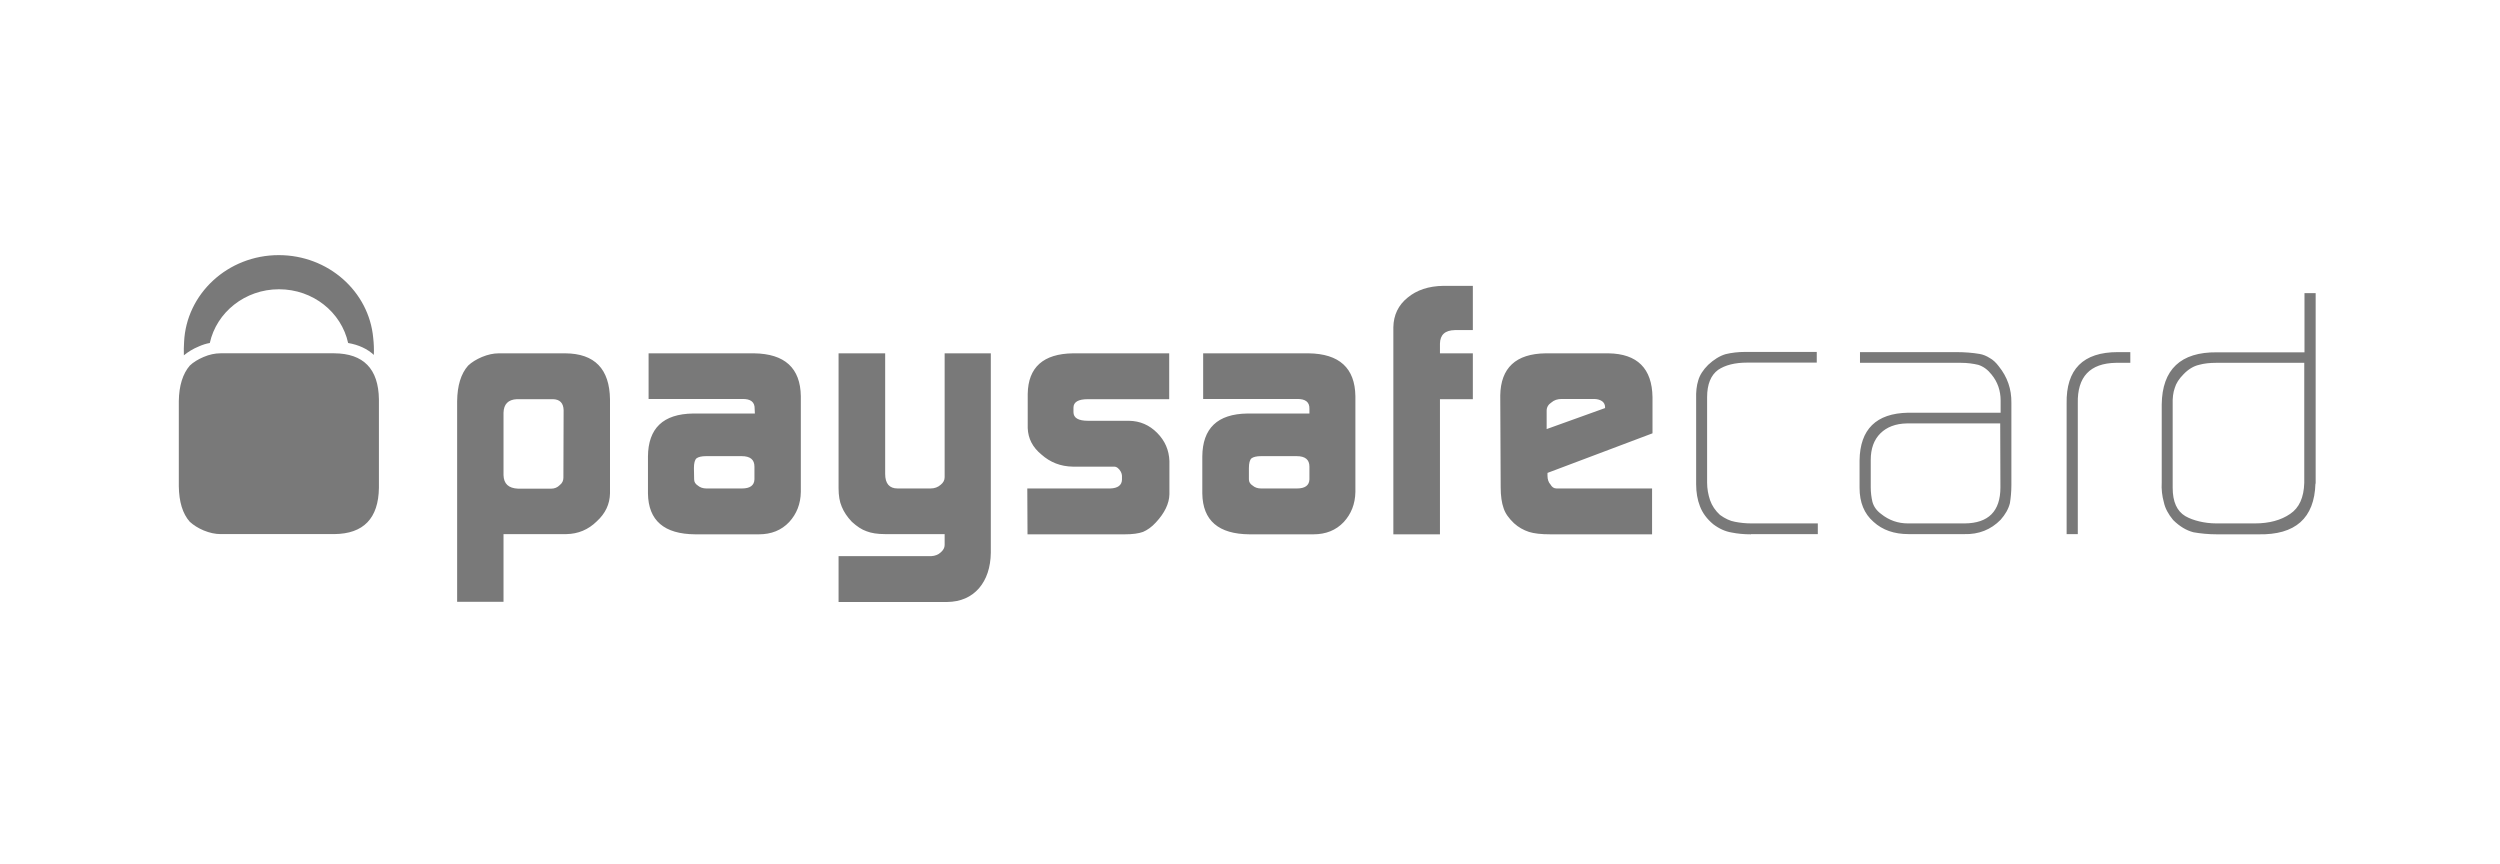 <svg width="217" height="75" viewBox="0 0 217 75" fill="none" xmlns="http://www.w3.org/2000/svg">
<path d="M48.922 35.596C48.903 34.982 48.592 34.666 48.006 34.649H44.858C44.108 34.684 43.724 35.087 43.705 35.824V41.241C43.724 41.995 44.145 42.381 44.968 42.416H47.842C48.135 42.416 48.391 42.311 48.592 42.101C48.794 41.943 48.903 41.732 48.903 41.469L48.922 35.596ZM39.679 34.824C39.697 33.474 40.008 32.439 40.63 31.738C40.942 31.44 41.344 31.195 41.838 30.984C42.351 30.774 42.827 30.669 43.303 30.669H49.068C51.612 30.686 52.912 32.019 52.948 34.666V42.819C52.93 43.766 52.545 44.573 51.795 45.257C51.063 45.975 50.184 46.344 49.16 46.361H43.705V52.235H39.679V34.824ZM60.251 41.61C60.251 41.838 60.361 42.013 60.58 42.153C60.763 42.311 61.02 42.399 61.312 42.399H64.406C65.101 42.399 65.467 42.136 65.486 41.61V40.505C65.486 39.891 65.12 39.593 64.369 39.593H61.294C60.892 39.593 60.617 39.663 60.452 39.786C60.306 39.926 60.233 40.207 60.233 40.628L60.251 41.61ZM65.504 35.49C65.522 34.894 65.156 34.614 64.424 34.631H56.298V30.669H65.449C68.121 30.704 69.475 31.948 69.512 34.386V42.697C69.494 43.749 69.146 44.608 68.505 45.309C67.828 46.028 66.95 46.379 65.87 46.379H60.343C57.652 46.361 56.279 45.187 56.243 42.837V39.628C56.261 37.174 57.56 35.929 60.159 35.894H65.522L65.504 35.49ZM80.841 48.272C81.153 48.255 81.445 48.15 81.665 47.939C81.885 47.746 81.995 47.536 81.995 47.308V46.361H76.833C76.156 46.361 75.625 46.274 75.223 46.116C74.802 45.975 74.381 45.695 73.941 45.292C73.539 44.871 73.246 44.433 73.063 43.977C72.88 43.556 72.788 43.03 72.788 42.381V30.669H76.833V41.136C76.833 41.978 77.199 42.399 77.913 42.399H80.768C81.116 42.399 81.409 42.293 81.647 42.083C81.885 41.89 81.995 41.68 81.995 41.417V30.669H86.003V47.974C85.984 49.254 85.637 50.289 84.978 51.06C84.301 51.832 83.386 52.235 82.214 52.253H72.788V48.272H80.841ZM89.169 42.399H96.362C97.021 42.381 97.369 42.118 97.387 41.645V41.294C97.387 41.189 97.35 41.084 97.296 40.961C97.131 40.663 96.93 40.505 96.71 40.505H93.123C92.061 40.487 91.164 40.137 90.395 39.453C89.627 38.822 89.242 38.068 89.206 37.156V34.193C89.242 31.878 90.56 30.704 93.141 30.669H101.487V34.649H94.422C93.599 34.649 93.177 34.894 93.177 35.385V35.771C93.177 36.279 93.599 36.525 94.459 36.525H98.009C98.961 36.542 99.766 36.893 100.444 37.577C101.121 38.261 101.469 39.067 101.505 40.014V42.907C101.487 43.714 101.084 44.538 100.334 45.344C99.968 45.748 99.583 46.011 99.217 46.168C98.833 46.309 98.302 46.379 97.625 46.379H89.188L89.169 42.399ZM108.405 41.61C108.405 41.838 108.515 42.013 108.735 42.153C108.918 42.311 109.156 42.399 109.467 42.399H112.578C113.274 42.399 113.64 42.136 113.658 41.61V40.505C113.658 39.891 113.292 39.593 112.542 39.593H109.467C109.064 39.593 108.79 39.663 108.625 39.786C108.479 39.926 108.405 40.207 108.405 40.628V41.61ZM113.658 35.49C113.677 34.894 113.31 34.614 112.56 34.631H104.434V30.669H113.585C116.257 30.704 117.612 31.948 117.648 34.386V42.697C117.63 43.749 117.282 44.608 116.642 45.309C115.964 46.028 115.086 46.379 114.006 46.379H108.46C105.77 46.361 104.397 45.187 104.36 42.837V39.628C104.379 37.174 105.678 35.929 108.277 35.894H113.658V35.49ZM120.943 28.407C120.961 27.337 121.382 26.478 122.187 25.829C122.974 25.18 123.999 24.83 125.28 24.812H127.843V28.652H126.287C125.427 28.67 125.006 29.055 124.988 29.827V30.669H127.843V34.649H124.988V46.379H120.943V28.407ZM139.319 35.42V35.333C139.319 35.122 139.227 34.947 139.062 34.824C138.879 34.701 138.641 34.631 138.367 34.631H135.548C135.182 34.631 134.889 34.736 134.67 34.929C134.395 35.105 134.249 35.35 134.249 35.648V37.244L139.319 35.42ZM134.322 41.048V41.294C134.322 41.61 134.413 41.873 134.578 42.048C134.706 42.276 134.871 42.399 135.109 42.399H143.4V46.379H134.578C133.773 46.379 133.151 46.309 132.711 46.168C132.235 46.011 131.796 45.765 131.412 45.414C130.973 44.994 130.661 44.573 130.515 44.117C130.35 43.661 130.259 43.047 130.259 42.293L130.222 34.333C130.259 31.931 131.577 30.704 134.157 30.669H139.611C142.119 30.704 143.4 31.984 143.437 34.473V37.612L134.322 41.048ZM151.984 46.379C151.38 46.379 150.813 46.326 150.3 46.221C149.769 46.133 149.239 45.905 148.708 45.502C148.159 45.046 147.774 44.52 147.555 43.942C147.335 43.38 147.225 42.732 147.225 42.03V34.614C147.207 34.017 147.262 33.474 147.408 33.018C147.537 32.562 147.829 32.106 148.269 31.668C148.763 31.212 149.257 30.896 149.788 30.739C150.3 30.616 150.868 30.546 151.508 30.546H157.695V31.475H151.655C150.593 31.475 149.751 31.686 149.129 32.106C148.507 32.562 148.177 33.351 148.177 34.473V41.89C148.177 42.416 148.269 42.925 148.433 43.416C148.598 43.889 148.891 44.327 149.294 44.696C149.733 45.011 150.172 45.222 150.593 45.292C151.032 45.379 151.508 45.432 152.021 45.432H157.786V46.361H151.984V46.379ZM173.618 36.753H165.51C164.54 36.77 163.771 37.068 163.222 37.612C162.655 38.173 162.38 38.944 162.38 39.926V42.293C162.38 42.749 162.435 43.17 162.526 43.556C162.636 43.959 162.874 44.31 163.277 44.608C163.972 45.169 164.759 45.432 165.601 45.432H170.543C172.593 45.414 173.636 44.38 173.636 42.311L173.618 36.753ZM174.588 42.101C174.588 42.697 174.533 43.223 174.46 43.679C174.332 44.187 174.057 44.66 173.654 45.116C172.813 45.975 171.751 46.396 170.506 46.361H165.674C164.412 46.361 163.405 46.011 162.618 45.292C161.813 44.59 161.41 43.608 161.41 42.346V39.961C161.447 37.261 162.856 35.876 165.62 35.824H173.654V34.771C173.654 33.912 173.398 33.158 172.867 32.51C172.538 32.089 172.154 31.808 171.714 31.668C171.275 31.563 170.763 31.493 170.214 31.493H161.447V30.563H169.756C170.525 30.563 171.202 30.616 171.824 30.721C172.135 30.774 172.428 30.896 172.703 31.072C172.996 31.23 173.252 31.475 173.49 31.791C174.24 32.72 174.606 33.772 174.588 34.964V42.101ZM183.666 31.493C181.415 31.528 180.298 32.703 180.353 35.017V46.361H179.383V35.034C179.328 32.054 180.811 30.563 183.831 30.563H184.911V31.493H183.666ZM200.01 31.493H192.36C191.811 31.493 191.317 31.545 190.877 31.668C190.42 31.773 189.962 32.036 189.541 32.474C189.139 32.878 188.882 33.281 188.772 33.667C188.626 34.07 188.571 34.544 188.589 35.105V42.346C188.589 43.556 188.956 44.362 189.688 44.801C190.054 45.011 190.456 45.151 190.896 45.257C191.335 45.362 191.847 45.432 192.378 45.432H195.728C196.972 45.432 197.997 45.151 198.784 44.608C199.571 44.082 199.974 43.188 200.01 41.908V31.493ZM200.98 41.978C200.889 44.976 199.242 46.449 196.02 46.379H192.433C191.683 46.379 191.005 46.309 190.401 46.203C189.779 46.046 189.193 45.695 188.626 45.134C188.205 44.625 187.931 44.117 187.821 43.591C187.674 43.065 187.601 42.486 187.638 41.855V35.105C187.674 32.071 189.285 30.546 192.433 30.581H200.029V25.444H200.999V41.978" fill="#797979"/>
<path d="M17.259 30.07C17.57 29.93 17.9 29.824 18.211 29.772C18.797 27.107 21.267 25.108 24.214 25.108C27.179 25.108 29.632 27.107 30.218 29.772C31.133 29.93 31.883 30.28 32.45 30.806C32.469 30.298 32.45 29.807 32.395 29.333C32.029 25.301 28.497 22.145 24.196 22.145C19.767 22.145 16.161 25.511 15.978 29.702C15.96 30.07 15.941 30.438 15.96 30.841C16.326 30.543 16.747 30.28 17.259 30.07Z" fill="#797979"/>
<path d="M29.01 30.666H19.144C18.669 30.666 18.174 30.771 17.68 30.982C17.186 31.192 16.783 31.438 16.472 31.736C15.868 32.437 15.539 33.471 15.521 34.822V42.203C15.539 43.553 15.85 44.588 16.472 45.289C16.802 45.587 17.186 45.833 17.68 46.043C18.193 46.254 18.687 46.359 19.144 46.359H29.01C31.554 46.341 32.853 44.991 32.89 42.343V34.664C32.853 32.016 31.554 30.683 29.01 30.666Z" fill="#797979"/>
</svg>
